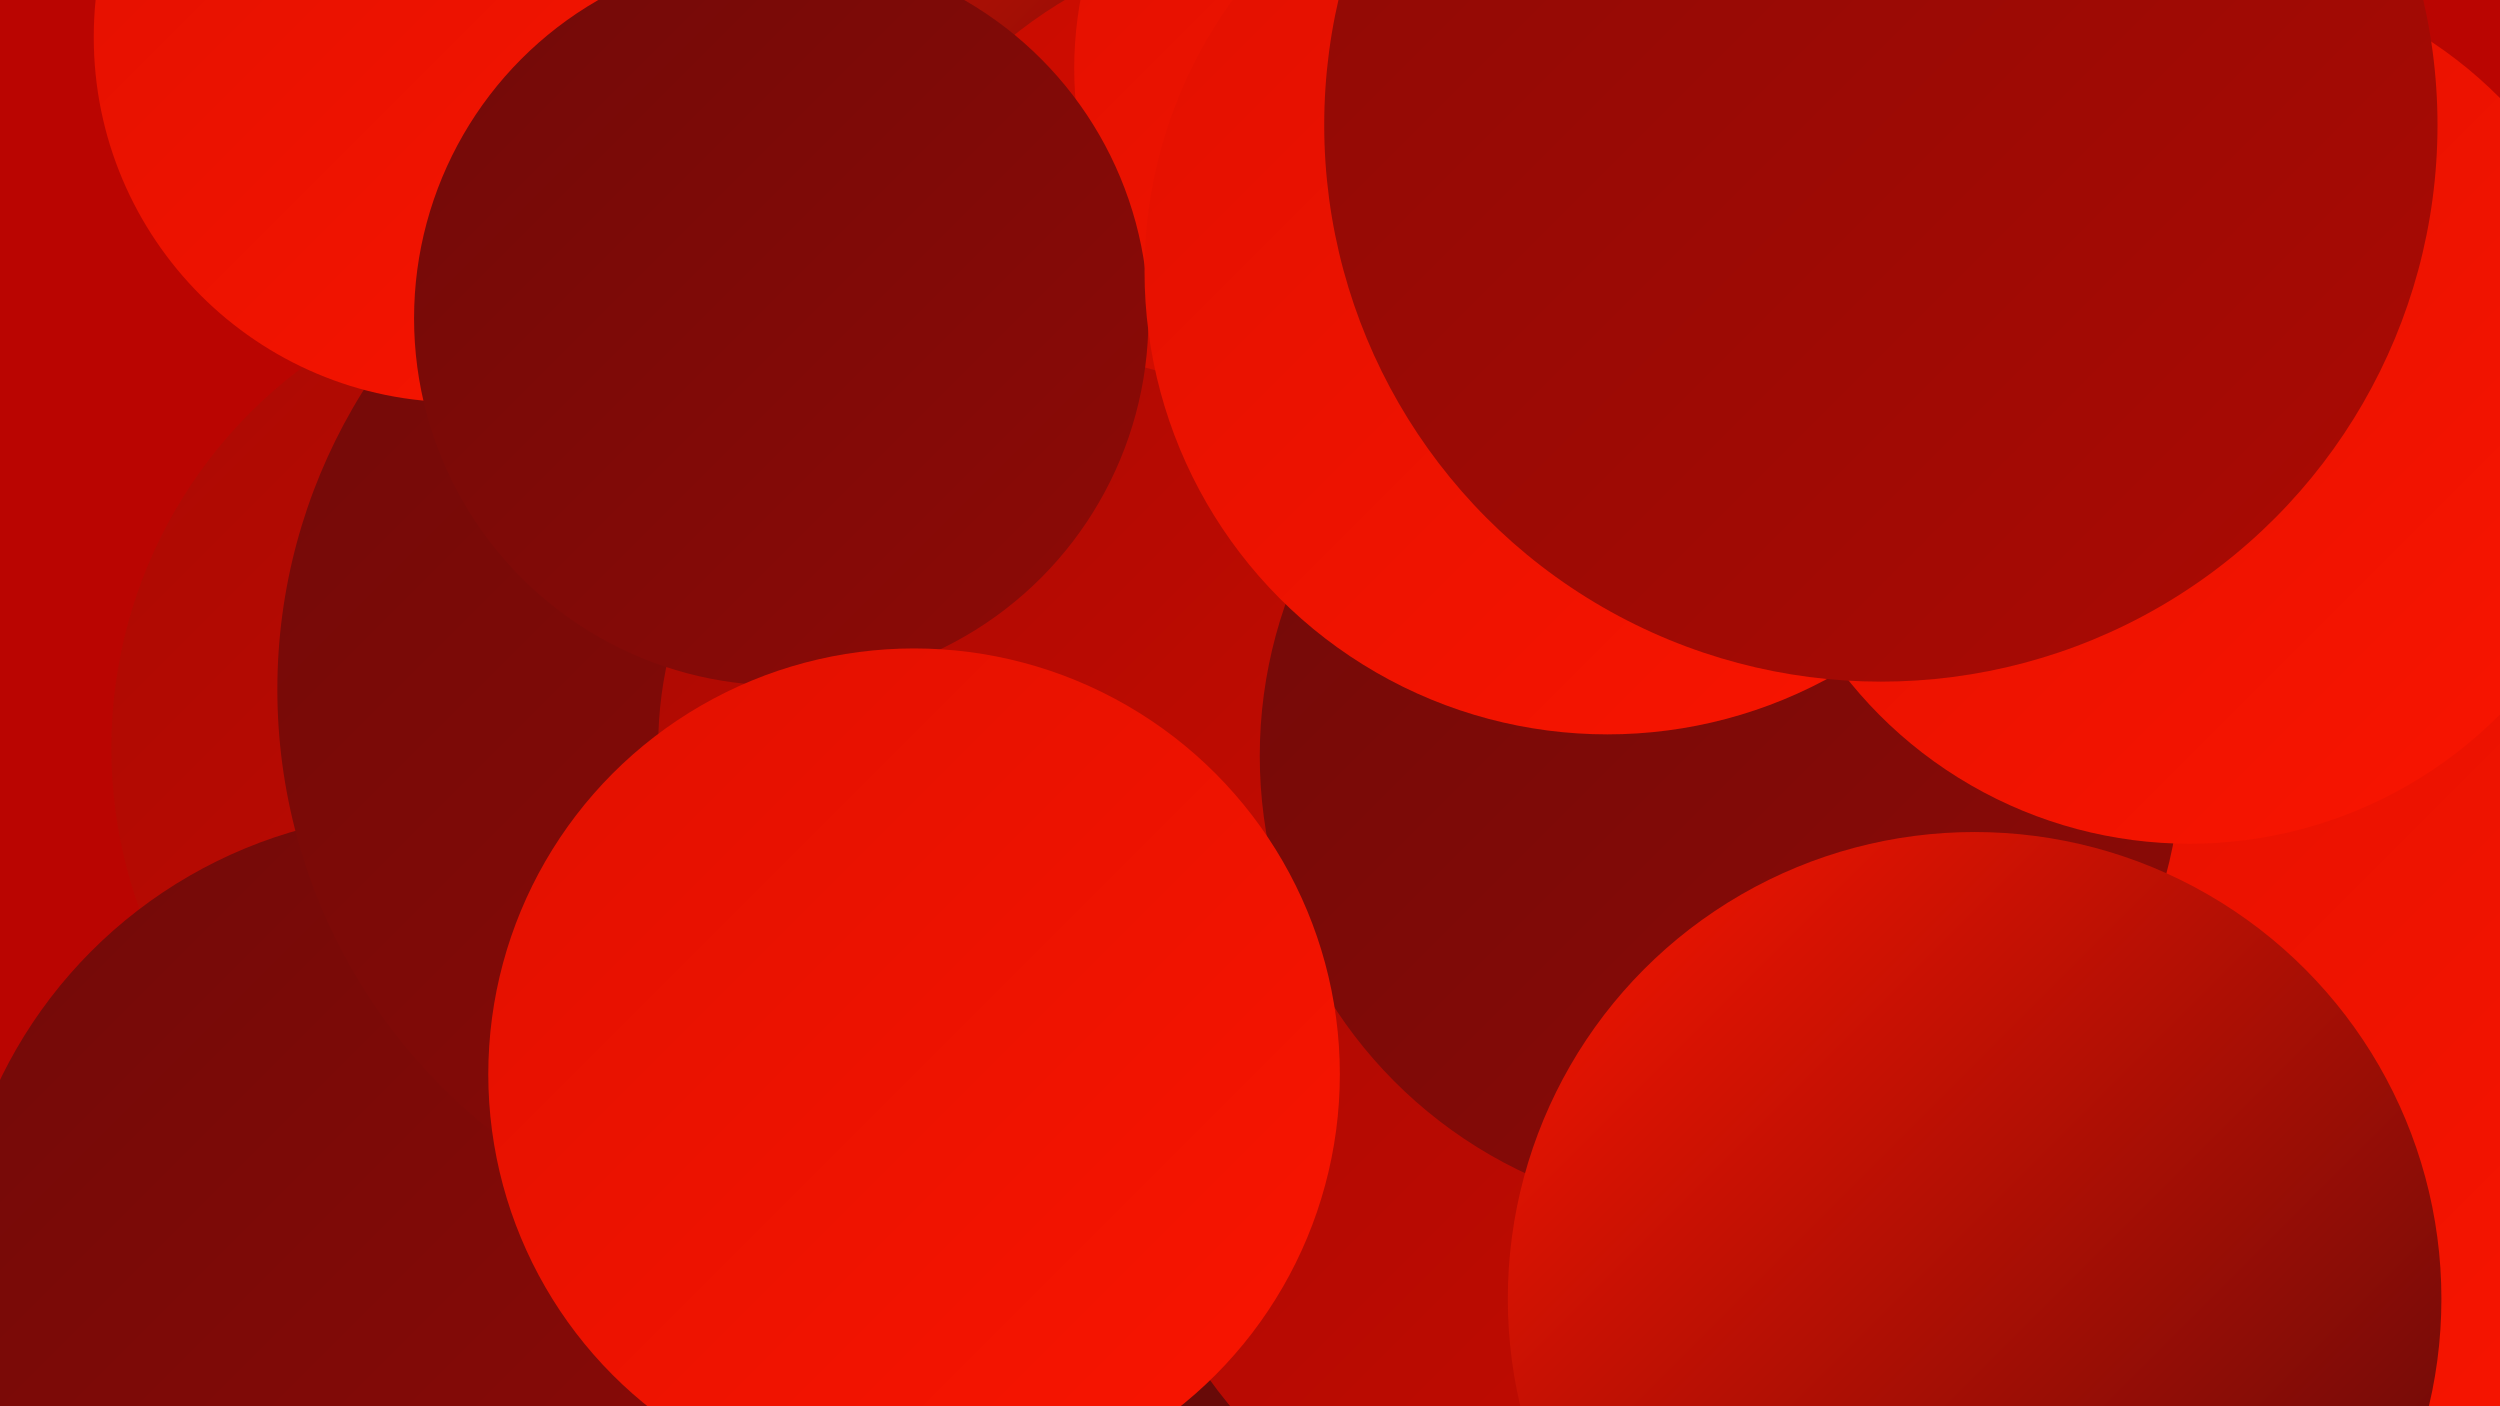 <?xml version="1.0" encoding="UTF-8"?><svg width="1280" height="720" xmlns="http://www.w3.org/2000/svg"><defs><linearGradient id="grad0" x1="0%" y1="0%" x2="100%" y2="100%"><stop offset="0%" style="stop-color:#580909;stop-opacity:1" /><stop offset="100%" style="stop-color:#720a08;stop-opacity:1" /></linearGradient><linearGradient id="grad1" x1="0%" y1="0%" x2="100%" y2="100%"><stop offset="0%" style="stop-color:#720a08;stop-opacity:1" /><stop offset="100%" style="stop-color:#8e0a06;stop-opacity:1" /></linearGradient><linearGradient id="grad2" x1="0%" y1="0%" x2="100%" y2="100%"><stop offset="0%" style="stop-color:#8e0a06;stop-opacity:1" /><stop offset="100%" style="stop-color:#ab0a03;stop-opacity:1" /></linearGradient><linearGradient id="grad3" x1="0%" y1="0%" x2="100%" y2="100%"><stop offset="0%" style="stop-color:#ab0a03;stop-opacity:1" /><stop offset="100%" style="stop-color:#c70b00;stop-opacity:1" /></linearGradient><linearGradient id="grad4" x1="0%" y1="0%" x2="100%" y2="100%"><stop offset="0%" style="stop-color:#c70b00;stop-opacity:1" /><stop offset="100%" style="stop-color:#e11000;stop-opacity:1" /></linearGradient><linearGradient id="grad5" x1="0%" y1="0%" x2="100%" y2="100%"><stop offset="0%" style="stop-color:#e11000;stop-opacity:1" /><stop offset="100%" style="stop-color:#fa1500;stop-opacity:1" /></linearGradient><linearGradient id="grad6" x1="0%" y1="0%" x2="100%" y2="100%"><stop offset="0%" style="stop-color:#fa1500;stop-opacity:1" /><stop offset="100%" style="stop-color:#580909;stop-opacity:1" /></linearGradient></defs><rect width="1280" height="720" fill="#ba0501" /><circle cx="300" cy="383" r="243" fill="url(#grad3)" /><circle cx="945" cy="78" r="221" fill="url(#grad4)" /><circle cx="677" cy="545" r="272" fill="url(#grad0)" /><circle cx="830" cy="554" r="260" fill="url(#grad3)" /><circle cx="420" cy="74" r="229" fill="url(#grad6)" /><circle cx="218" cy="658" r="242" fill="url(#grad1)" /><circle cx="430" cy="353" r="288" fill="url(#grad1)" /><circle cx="1127" cy="409" r="214" fill="url(#grad0)" /><circle cx="1152" cy="509" r="272" fill="url(#grad5)" /><circle cx="235" cy="19" r="187" fill="url(#grad5)" /><circle cx="668" cy="205" r="239" fill="url(#grad4)" /><circle cx="537" cy="382" r="200" fill="url(#grad3)" /><circle cx="744" cy="35" r="194" fill="url(#grad5)" /><circle cx="400" cy="163" r="188" fill="url(#grad1)" /><circle cx="881" cy="387" r="236" fill="url(#grad1)" /><circle cx="1121" cy="208" r="224" fill="url(#grad5)" /><circle cx="823" cy="139" r="237" fill="url(#grad5)" /><circle cx="468" cy="550" r="218" fill="url(#grad5)" /><circle cx="1011" cy="665" r="239" fill="url(#grad6)" /><circle cx="963" cy="64" r="285" fill="url(#grad2)" /></svg>